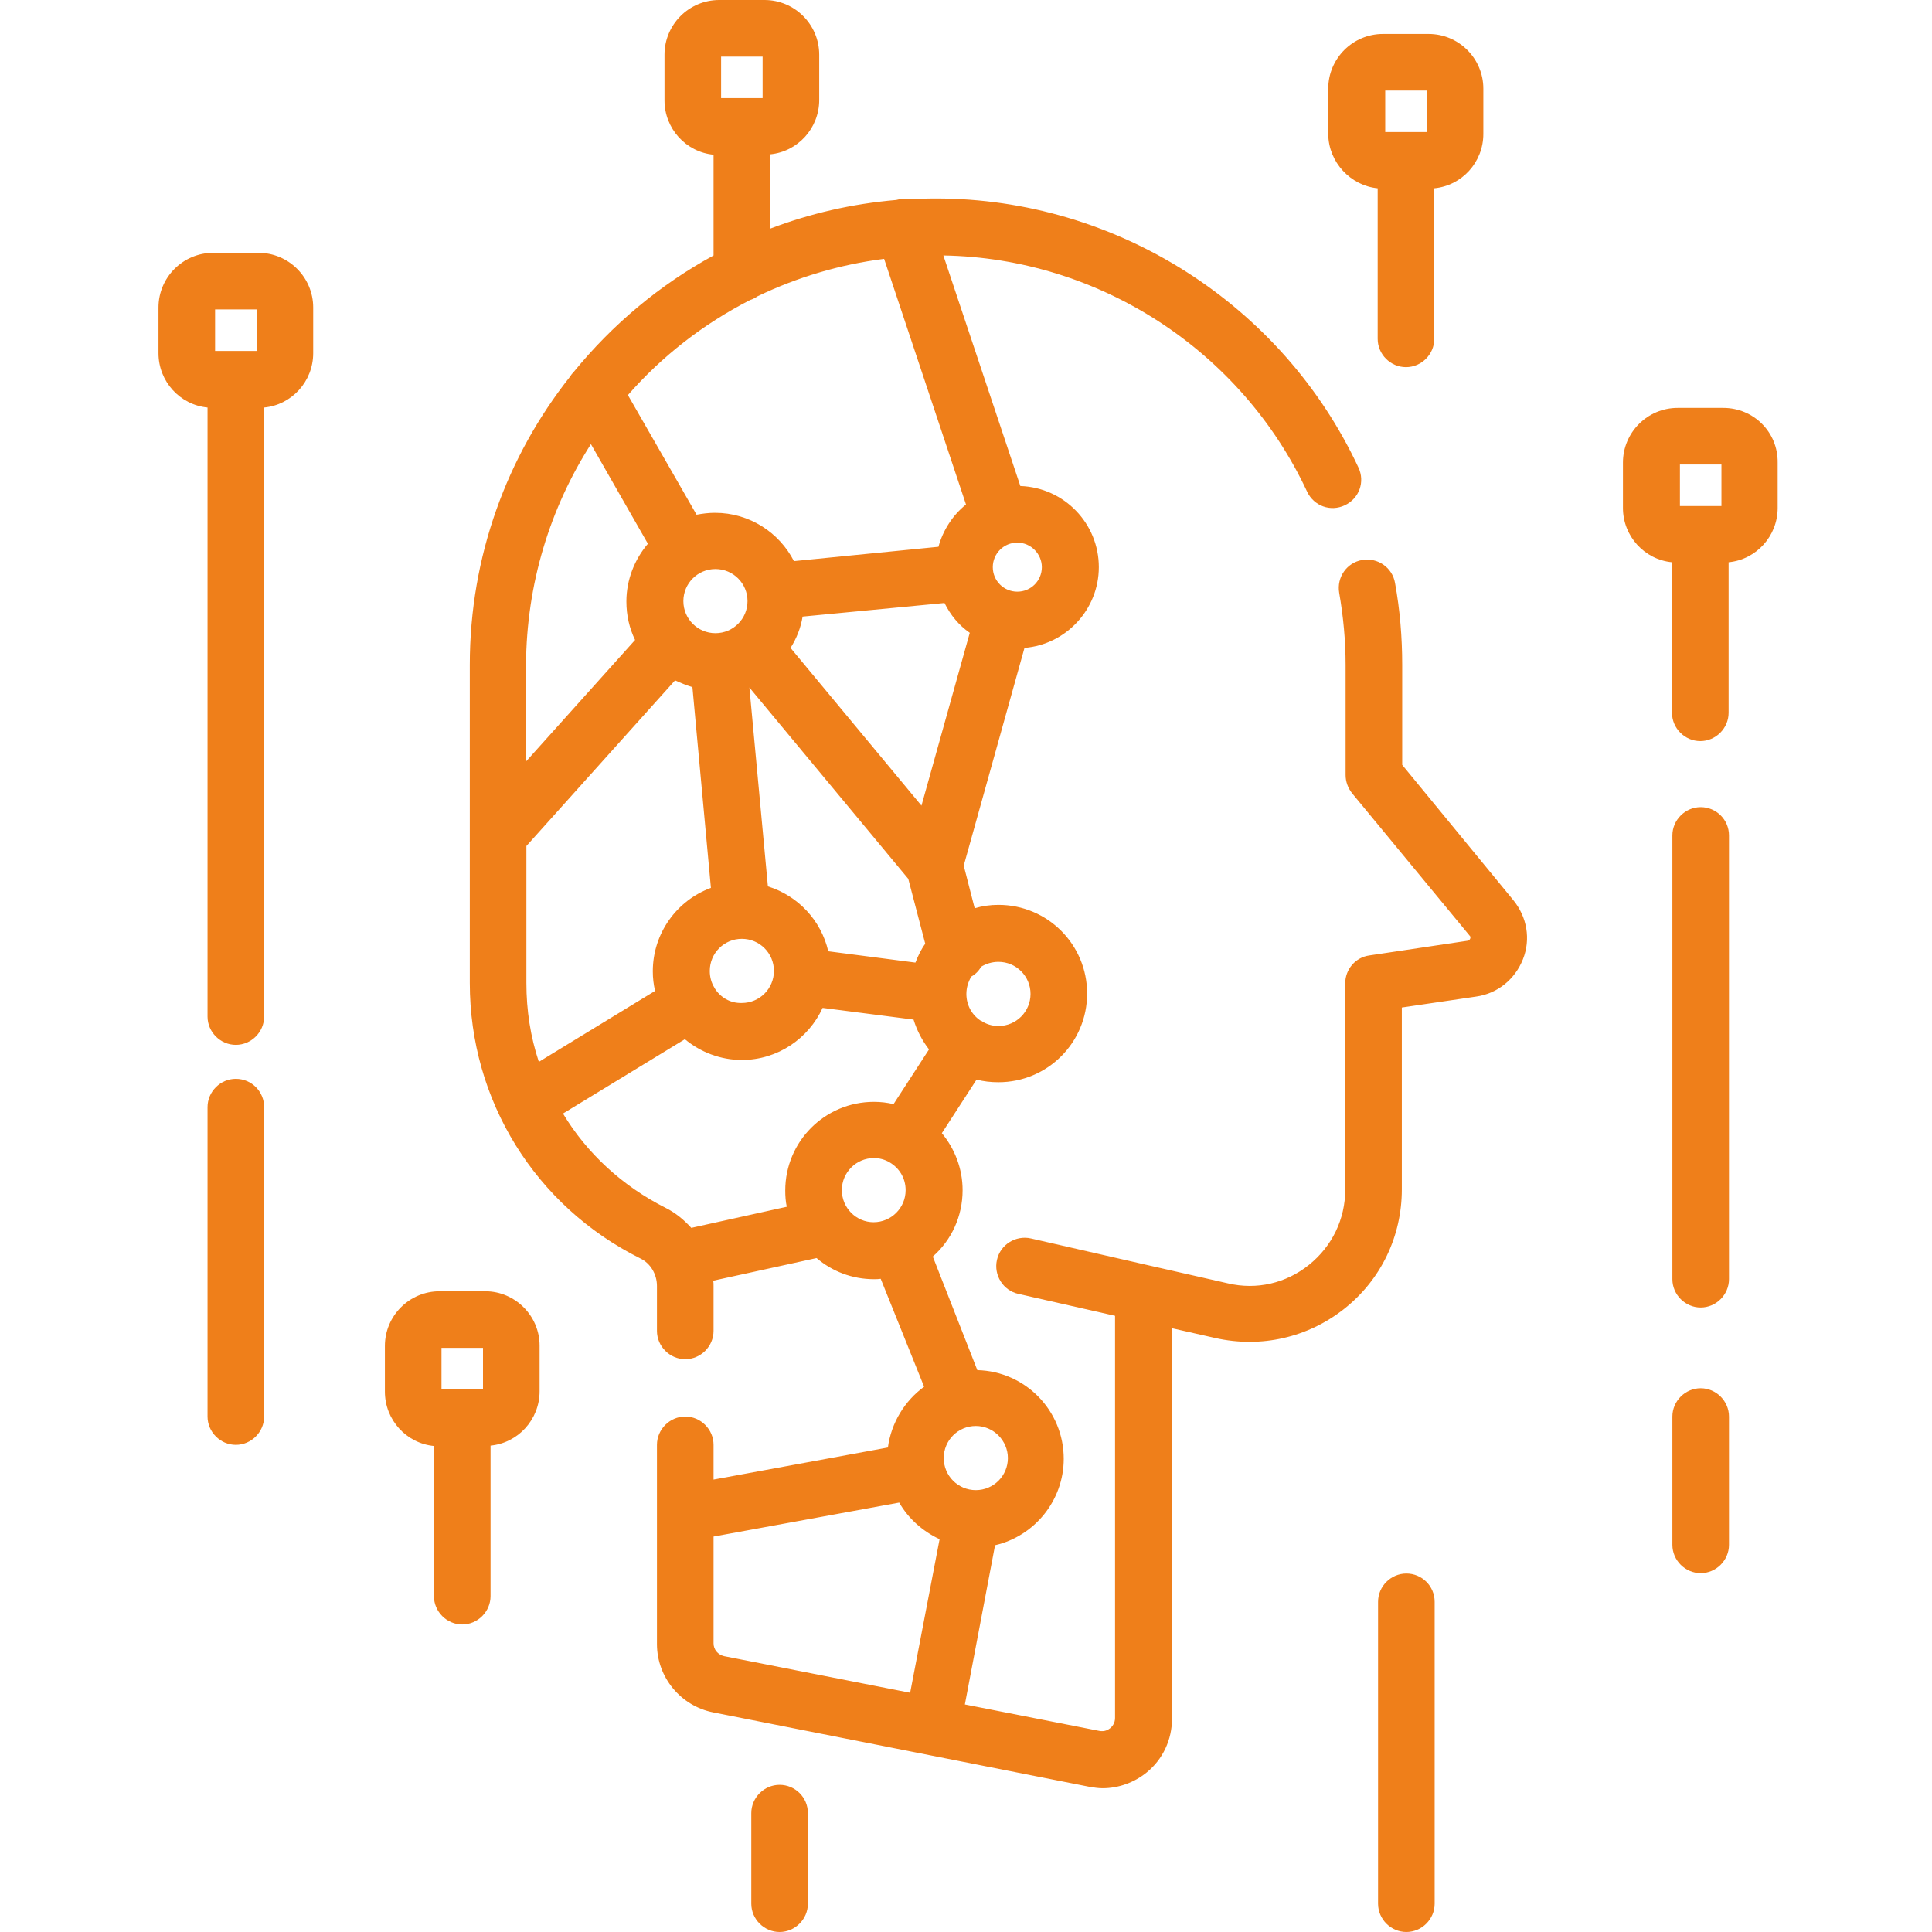 <?xml version="1.0" encoding="utf-8"?>
<!-- Generator: Adobe Illustrator 24.0.0, SVG Export Plug-In . SVG Version: 6.00 Build 0)  -->
<svg version="1.1" id="圖層_1" xmlns="http://www.w3.org/2000/svg" xmlns:xlink="http://www.w3.org/1999/xlink" x="0px" y="0px"
	 viewBox="0 0 512 512" style="enable-background:new 0 0 512 512;" xml:space="preserve">
<style type="text/css">
	.st0{fill:#EF7F1A;}
</style>
<path class="st0" d="M371.6,202.7v-26.5c0-7.3-0.6-14.6-1.9-21.7c-0.7-4.1-4.6-6.8-8.7-6.1c-4.1,0.7-6.8,4.6-6.1,8.7
	c1.1,6.3,1.7,12.7,1.7,19.1v29.2c0,1.7,0.6,3.4,1.7,4.8l31.2,37.8c0.1,0.1,0.3,0.3,0.1,0.8c-0.2,0.4-0.5,0.5-0.6,0.5l-26.1,3.9
	c-3.7,0.5-6.4,3.7-6.4,7.4v54.7c0,7.8-3.5,15-9.6,19.9c-6.1,4.9-13.9,6.7-21.5,4.9l-20.7-4.7c0,0,0,0,0,0l-31.5-7.2
	c-4-0.9-8.1,1.6-9,5.7c-0.9,4,1.6,8.1,5.7,9l25.6,5.8v106.6c0,1.4-0.8,2.3-1.3,2.7s-1.5,1-2.9,0.7l-35.6-7l8-42.2
	c10.4-2.4,18.2-11.8,18.2-22.9c0-12.8-10.2-23.2-22.9-23.5L247.2,333c4.9-4.3,7.9-10.6,7.9-17.6c0-5.7-2.1-11-5.5-15.1l9.2-14.2
	c1.9,0.5,3.8,0.7,5.8,0.7c13,0,23.5-10.5,23.5-23.5s-10.5-23.5-23.5-23.5c-2.2,0-4.3,0.3-6.3,0.9l-2.9-11.3l16.1-57.7
	c11-0.9,19.7-10.2,19.7-21.4c0-11.6-9.2-21.1-20.8-21.5L250,67.7c41.2,0.7,78.9,25.1,96.4,62.6c1.8,3.8,6.2,5.4,10,3.6
	s5.4-6.2,3.6-10c-20.2-43.3-64.2-71.3-112-71.3c-2.5,0-4.9,0.1-7.4,0.2c-1-0.1-2.1-0.1-3.1,0.2c-11.7,1-22.9,3.6-33.4,7.6V40.9
	c7.3-0.7,13-6.9,13-14.4V14.5c0-8-6.5-14.5-14.5-14.5h-12c-8,0-14.5,6.5-14.5,14.5v12.1c0,7.5,5.7,13.7,13,14.4v26.7
	c-14.3,7.8-26.8,18.3-37,30.8c-0.4,0.4-0.8,0.9-1.1,1.4c-16.6,21-26.5,47.5-26.5,76.3v84.3c0,31.1,17.3,59.1,45.2,73
	c2.7,1.3,4.4,4.2,4.4,7.3v11.9c0,4.1,3.4,7.5,7.5,7.5s7.5-3.4,7.5-7.5v-11.9c0-0.5,0-1-0.1-1.4l27.4-6c4.1,3.5,9.4,5.6,15.2,5.6
	c0.6,0,1.2,0,1.8-0.1l11.5,28.6c-5.1,3.7-8.7,9.5-9.6,16.1l-46.2,8.5v-9.2c0-4.1-3.4-7.5-7.5-7.5s-7.5,3.4-7.5,7.5v52.8
	c0,8.8,6.3,16.4,14.9,18.1l99.6,19.7c1.2,0.2,2.4,0.4,3.6,0.4c4.2,0,8.4-1.5,11.7-4.2c4.3-3.5,6.7-8.7,6.7-14.3V352l11.5,2.6
	c12.1,2.7,24.5-0.1,34.2-7.8c9.7-7.7,15.2-19.2,15.2-31.6V267l19.7-2.9c5.7-0.8,10.3-4.6,12.4-9.9s1.1-11.2-2.6-15.7L371.6,202.7z
	 M191.1,15h11v11h-11V15z M219.5,252.1c-1.9-8.2-8-14.7-16-17.2l-4.9-52.7l42.1,50.7l4.5,17.2c-1.1,1.5-1.9,3.2-2.6,5L219.5,252.1z
	 M139.5,260.5v-36.3l39.4-43.9c1.5,0.7,3,1.3,4.6,1.8l4.9,53.2c-9,3.3-15.4,12-15.4,22.1c0,1.8,0.2,3.5,0.6,5.2l-30.8,18.8
	C140.6,274.8,139.5,267.8,139.5,260.5z M250.3,159.8c1.6,3.2,3.8,5.9,6.7,7.9l-12.8,45.8l-34.7-41.8c1.6-2.5,2.7-5.3,3.2-8.3
	L250.3,159.8z M189.6,167.8c-4.7,0-8.5-3.8-8.5-8.5c0-4.7,3.8-8.5,8.5-8.5c4.7,0,8.5,3.8,8.5,8.5C198.1,164,194.3,167.8,189.6,167.8
	z M189.4,261.9C189.4,261.9,189.3,261.8,189.4,261.9c-0.1-0.1-0.1-0.1-0.1-0.2c-0.8-1.3-1.2-2.8-1.2-4.4c0-4.7,3.8-8.5,8.5-8.5h0
	c4.7,0,8.5,3.8,8.5,8.5c0,4.7-3.8,8.5-8.5,8.5C193.5,265.9,190.9,264.3,189.4,261.9z M273.1,263.4c0,4.7-3.8,8.5-8.5,8.5
	c-1.7,0-3.3-0.5-4.6-1.4c0,0,0,0,0,0c0,0,0,0-0.1,0c-2.3-1.5-3.8-4.1-3.8-7.1c0-1.7,0.5-3.2,1.3-4.6c1.1-0.6,2-1.5,2.6-2.6
	c1.3-0.8,2.9-1.3,4.6-1.3C269.3,254.9,273.1,258.7,273.1,263.4z M276.1,150.3c0,3.6-2.9,6.5-6.5,6.5c-3.6,0-6.5-2.9-6.5-6.5
	s2.9-6.5,6.5-6.5C273.2,143.8,276.1,146.8,276.1,150.3z M198.8,79.5c0.7-0.2,1.4-0.6,2-1c10.4-5,21.7-8.4,33.5-9.9l21.7,65.1
	c-3.5,2.8-6.1,6.8-7.3,11.2l-38.3,3.8c-3.9-7.6-11.8-12.8-20.9-12.8c-1.7,0-3.3,0.2-4.9,0.5l-18.2-31.7
	C175.5,94.3,186.5,85.8,198.8,79.5z M156.6,117.7l15.1,26.4c-3.5,4.1-5.7,9.5-5.7,15.3c0,3.7,0.8,7.1,2.3,10.2l-28.9,32.2v-25.5
	C139.5,154.7,145.8,134.6,156.6,117.7z M176.4,320.1c-11.5-5.8-20.9-14.5-27.2-25l32.3-19.7c4.1,3.4,9.4,5.5,15.1,5.5
	c9.5,0,17.7-5.7,21.4-13.8l24.1,3.1c0.9,2.9,2.3,5.6,4.1,7.9l-9.4,14.5c-1.7-0.4-3.4-0.6-5.2-0.6c-13,0-23.5,10.5-23.5,23.5
	c0,1.5,0.1,2.9,0.4,4.3l-25.3,5.6C181.2,323.2,179,321.4,176.4,320.1z M223.1,315.4c0-4.7,3.8-8.5,8.5-8.5c1.5,0,2.9,0.4,4.1,1.1
	c0,0,0,0,0,0c0,0,0,0,0,0c2.6,1.5,4.3,4.2,4.3,7.4c0,4.7-3.8,8.5-8.5,8.5C226.9,323.9,223.1,320.1,223.1,315.4z M267.1,386.4
	c0,4.7-3.8,8.5-8.5,8.5c-4.7,0-8.5-3.8-8.5-8.5c0-4.7,3.8-8.5,8.5-8.5S267.1,381.8,267.1,386.4z M189.1,435.5v-28.3l49.2-9
	c2.4,4.2,6.2,7.6,10.7,9.7l-7.8,40.7l-49.3-9.7C190.2,438.5,189.1,437.1,189.1,435.5z"/>
<path class="st0" d="M456.7,108.1h-12.1c-8,0-14.5,6.5-14.5,14.5v12c0,7.5,5.7,13.7,13,14.4v39.9c0,4.1,3.4,7.5,7.5,7.5
	s7.5-3.4,7.5-7.5V149c7.3-0.7,13-6.9,13-14.4v-12C471.2,114.5,464.7,108.1,456.7,108.1z M445.2,123.1h11v11h-11V123.1z"/>
<path class="st0" d="M450.7,213.9c-4.1,0-7.5,3.4-7.5,7.5V339c0,4.1,3.4,7.5,7.5,7.5s7.5-3.4,7.5-7.5V221.4
	C458.2,217.2,454.8,213.9,450.7,213.9z"/>
<path class="st0" d="M365.1,49.9v39.9c0,4.1,3.4,7.5,7.5,7.5c4.1,0,7.5-3.4,7.5-7.5V49.9c7.3-0.7,13-6.9,13-14.4V23.5
	c0-8-6.5-14.5-14.5-14.5h-12.1c-8,0-14.5,6.5-14.5,14.5v12.1C352.1,43,357.9,49.2,365.1,49.9z M367.1,24h11v11h-11V24z"/>
<path class="st0" d="M68.5,67H56.5c-8,0-14.5,6.5-14.5,14.5v12.1c0,7.5,5.7,13.7,13,14.4v161.4c0,4.1,3.4,7.5,7.5,7.5
	c4.1,0,7.5-3.4,7.5-7.5V108c7.3-0.7,13-6.9,13-14.4V81.5C83,73.5,76.5,67,68.5,67z M57,82h11v11H57V82z"/>
<path class="st0" d="M128.6,342.2h-12.1c-8,0-14.5,6.5-14.5,14.5v12.1c0,7.5,5.7,13.7,13,14.4V423c0,4.1,3.4,7.5,7.5,7.5
	c4.1,0,7.5-3.4,7.5-7.5v-39.9c7.3-0.7,13-6.9,13-14.4v-12.1C143,348.7,136.5,342.2,128.6,342.2z M117,357.2h11v11h-11V357.2z"/>
<path class="st0" d="M62.5,285.9c-4.1,0-7.5,3.4-7.5,7.5v82c0,4.1,3.4,7.5,7.5,7.5c4.1,0,7.5-3.4,7.5-7.5v-82
	C70,289.3,66.7,285.9,62.5,285.9z"/>
<path class="st0" d="M372.7,417c-4.1,0-7.5,3.4-7.5,7.5v80c0,4.1,3.4,7.5,7.5,7.5c4.1,0,7.5-3.4,7.5-7.5v-80
	C380.2,420.3,376.8,417,372.7,417z"/>
<path class="st0" d="M206.6,473c-4.1,0-7.5,3.4-7.5,7.5v24c0,4.1,3.4,7.5,7.5,7.5s7.5-3.4,7.5-7.5v-24
	C214.1,476.3,210.7,473,206.6,473z"/>
<path class="st0" d="M450.7,367.9c-4.1,0-7.5,3.4-7.5,7.5v34c0,4.1,3.4,7.5,7.5,7.5s7.5-3.4,7.5-7.5v-34
	C458.2,371.3,454.8,367.9,450.7,367.9z"/>
</svg>
